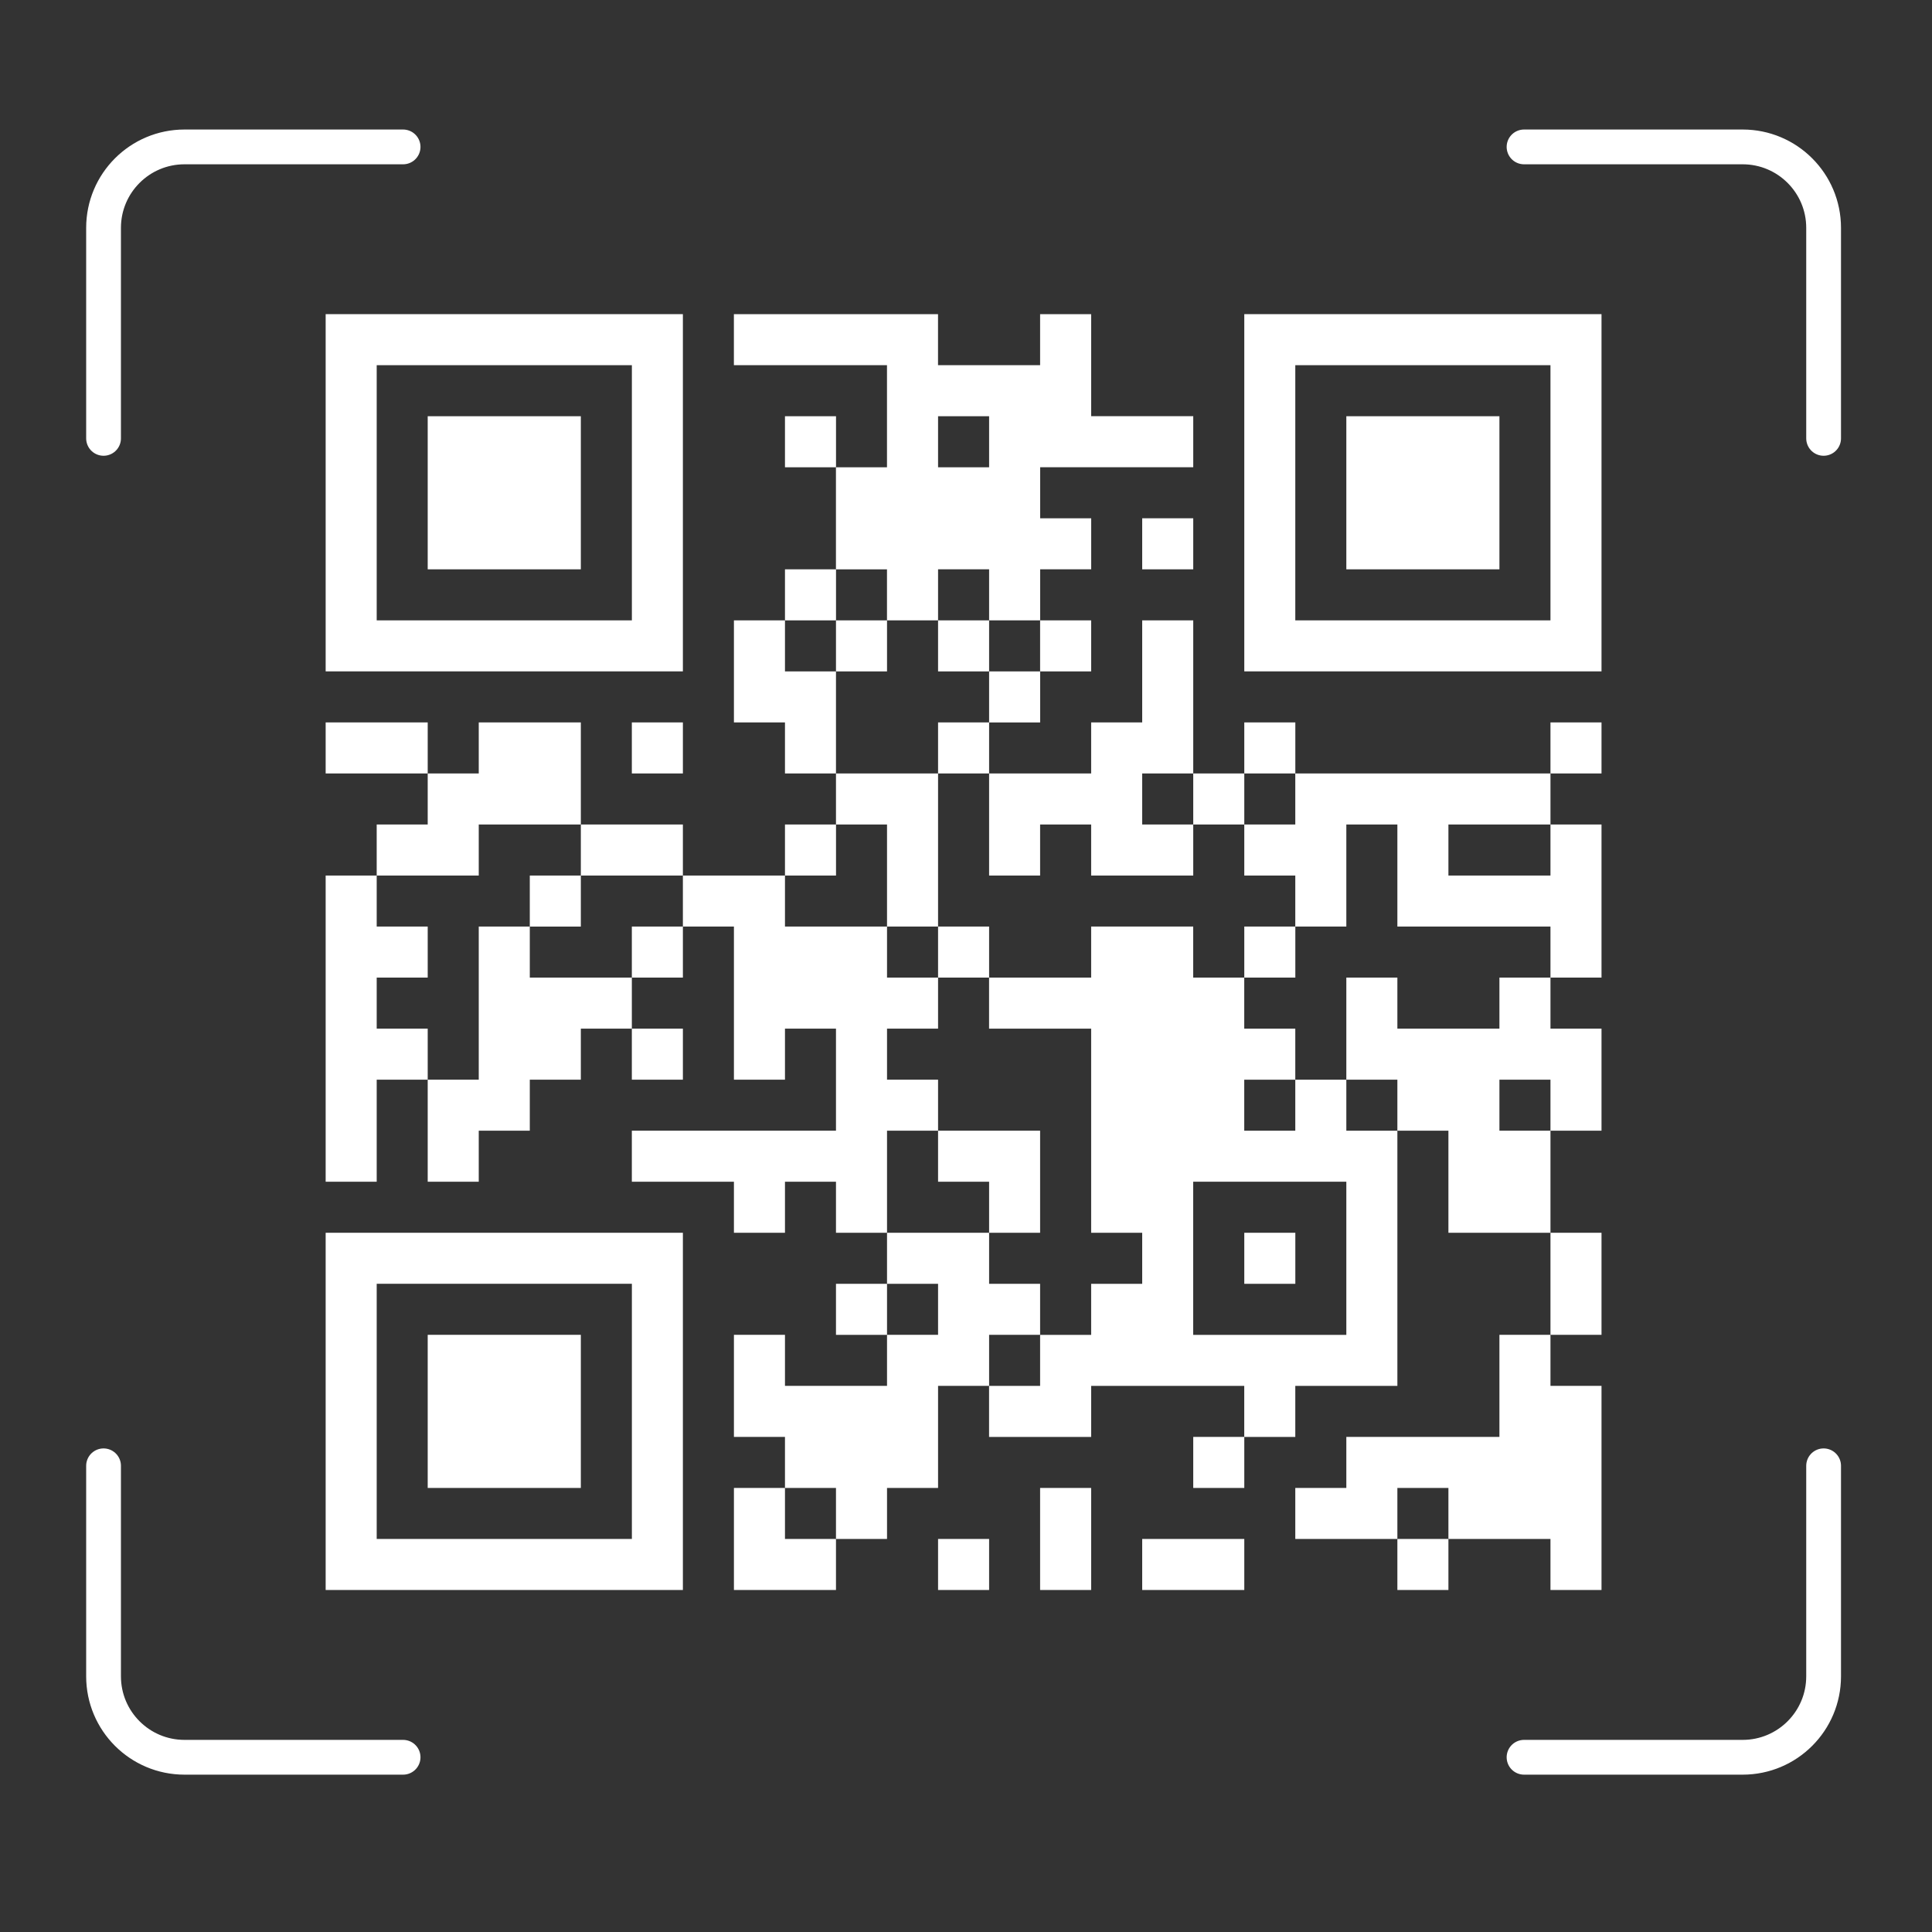 <?xml version="1.0" encoding="utf-8"?>
<!-- Generator: Adobe Illustrator 25.3.1, SVG Export Plug-In . SVG Version: 6.00 Build 0)  -->
<svg version="1.1" xmlns="http://www.w3.org/2000/svg" xmlns:xlink="http://www.w3.org/1999/xlink" x="0px" y="0px"
	 viewBox="0 0 500 500" style="enable-background:new 0 0 500 500;" xml:space="preserve">
<rect x="0" y="0" width="500" height="500" fill="#333333" stroke="none"/>
<style type="text/css">
	.st0{fill:#FFFFFF;}
	.st1{fill:none;stroke:#FFFFFF;stroke-width:9;stroke-linecap:round;stroke-linejoin:round;stroke-miterlimit:10;}
</style>
<g id="BACKGROUND">
</g>
<g id="OBJECTS">
	<g id="XMLID_1_">
		<g id="XMLID_11_">
			<g id="XMLID_12_">
				<g>
					<path id="XMLID_539_" class="st0" d="M322.02,81.3v92.45h92.45V81.3H322.02z M401.26,160.55h-66.04V94.51h66.04V160.55z"/>
					<rect id="XMLID_538_" x="203.15" y="107.72" class="st0" width="13.21" height="13.21"/>
					<polygon id="XMLID_537_" class="st0" points="361.64,107.72 348.43,107.72 348.43,120.93 348.43,134.13 348.43,147.34 
						361.64,147.34 374.85,147.34 388.05,147.34 388.05,134.13 388.05,120.93 388.05,107.72 374.85,107.72 					"/>
					<polygon id="XMLID_536_" class="st0" points="137.11,147.34 150.32,147.34 150.32,134.13 150.32,120.93 150.32,107.72 
						137.11,107.72 123.9,107.72 110.69,107.72 110.69,120.93 110.69,134.13 110.69,147.34 123.9,147.34 					"/>
					<rect id="XMLID_535_" x="295.6" y="134.13" class="st0" width="13.21" height="13.21"/>
					<rect id="XMLID_534_" x="203.15" y="147.34" class="st0" width="13.21" height="13.21"/>
					<path id="XMLID_531_" class="st0" d="M229.56,160.55h13.21v-13.21h13.21v13.21h13.21v-13.21h13.21v-13.21h-13.21v-13.21h39.62
						v-13.21h-26.42V94.51V81.3h-13.21v13.21h-26.42V81.3h-52.83v13.21h39.62v26.42h-13.21v13.21v13.21h13.21V160.55z
						 M242.77,107.72h13.21v13.21h-13.21V107.72z"/>
					<path id="XMLID_528_" class="st0" d="M176.73,173.76V81.3H84.28v92.45H176.73z M97.49,94.51h66.04v66.04H97.49V94.51z"/>
					<rect id="XMLID_527_" x="216.35" y="160.55" class="st0" width="13.21" height="13.21"/>
					<rect id="XMLID_526_" x="242.77" y="160.55" class="st0" width="13.21" height="13.21"/>
					<rect id="XMLID_525_" x="269.18" y="160.55" class="st0" width="13.21" height="13.21"/>
					<polygon id="XMLID_524_" class="st0" points="216.35,173.76 203.15,173.76 203.15,160.55 189.94,160.55 189.94,173.76 
						189.94,186.96 203.15,186.96 203.15,200.17 216.35,200.17 216.35,186.96 					"/>
					<rect id="XMLID_523_" x="255.98" y="173.76" class="st0" width="13.21" height="13.21"/>
					<polygon id="XMLID_522_" class="st0" points="97.49,186.96 84.28,186.96 84.28,200.17 97.49,200.17 110.69,200.17 
						110.69,186.96 					"/>
					<rect id="XMLID_521_" x="163.52" y="186.96" class="st0" width="13.21" height="13.21"/>
					<rect id="XMLID_520_" x="242.77" y="186.96" class="st0" width="13.21" height="13.21"/>
					<rect id="XMLID_519_" x="322.02" y="186.96" class="st0" width="13.21" height="13.21"/>
					<rect id="XMLID_518_" x="401.26" y="186.96" class="st0" width="13.21" height="13.21"/>
					<rect id="XMLID_517_" x="308.81" y="200.17" class="st0" width="13.21" height="13.21"/>
					<polygon id="XMLID_516_" class="st0" points="374.85,200.17 361.64,200.17 348.43,200.17 335.22,200.17 335.22,213.38 
						322.02,213.38 322.02,226.59 335.22,226.59 335.22,239.79 348.43,239.79 348.43,226.59 348.43,213.38 361.64,213.38 
						361.64,226.59 361.64,239.79 374.85,239.79 388.05,239.79 401.26,239.79 401.26,253 414.47,253 414.47,239.79 414.47,226.59 
						414.47,213.38 401.26,213.38 401.26,226.59 388.05,226.59 374.85,226.59 374.85,213.38 388.05,213.38 401.26,213.38 
						401.26,200.17 388.05,200.17 					"/>
					<polygon id="XMLID_515_" class="st0" points="123.9,226.59 123.9,213.38 137.11,213.38 150.32,213.38 150.32,200.17 
						150.32,186.96 137.11,186.96 123.9,186.96 123.9,200.17 110.69,200.17 110.69,213.38 97.49,213.38 97.49,226.59 110.69,226.59 
											"/>
					<polygon id="XMLID_514_" class="st0" points="163.52,226.59 176.73,226.59 176.73,213.38 163.52,213.38 150.32,213.38 
						150.32,226.59 					"/>
					<rect id="XMLID_513_" x="203.15" y="213.38" class="st0" width="13.21" height="13.21"/>
					<polygon id="XMLID_512_" class="st0" points="229.56,226.59 229.56,239.79 242.77,239.79 242.77,226.59 242.77,213.38 
						242.77,200.17 229.56,200.17 216.35,200.17 216.35,213.38 229.56,213.38 					"/>
					<polygon id="XMLID_511_" class="st0" points="255.98,226.59 269.18,226.59 269.18,213.38 282.39,213.38 282.39,226.59 
						295.6,226.59 308.81,226.59 308.81,213.38 295.6,213.38 295.6,200.17 308.81,200.17 308.81,186.96 308.81,173.76 
						308.81,160.55 295.6,160.55 295.6,173.76 295.6,186.96 282.39,186.96 282.39,200.17 269.18,200.17 255.98,200.17 
						255.98,213.38 					"/>
					<rect id="XMLID_510_" x="137.11" y="226.59" class="st0" width="13.21" height="13.21"/>
					<rect id="XMLID_509_" x="163.52" y="239.79" class="st0" width="13.21" height="13.21"/>
					<rect id="XMLID_508_" x="242.77" y="239.79" class="st0" width="13.21" height="13.21"/>
					<rect id="XMLID_507_" x="322.02" y="239.79" class="st0" width="13.21" height="13.21"/>
					<polygon id="XMLID_506_" class="st0" points="137.11,253 137.11,239.79 123.9,239.79 123.9,253 123.9,266.21 123.9,279.42 
						110.69,279.42 110.69,292.62 110.69,305.83 123.9,305.83 123.9,292.62 137.11,292.62 137.11,279.42 150.32,279.42 
						150.32,266.21 163.52,266.21 163.52,253 150.32,253 					"/>
					<polygon id="XMLID_505_" class="st0" points="388.05,266.21 374.85,266.21 361.64,266.21 361.64,253 348.43,253 348.43,266.21 
						348.43,279.42 361.64,279.42 361.64,292.62 374.85,292.62 374.85,305.83 374.85,319.04 388.05,319.04 401.26,319.04 
						401.26,305.83 401.26,292.62 388.05,292.62 388.05,279.42 401.26,279.42 401.26,292.62 414.47,292.62 414.47,279.42 
						414.47,266.21 401.26,266.21 401.26,253 388.05,253 					"/>
					<polygon id="XMLID_504_" class="st0" points="97.49,266.21 97.49,253 110.69,253 110.69,239.79 97.49,239.79 97.49,226.59 
						84.28,226.59 84.28,305.83 97.49,305.83 97.49,292.62 97.49,279.42 110.69,279.42 110.69,266.21 					"/>
					<rect id="XMLID_503_" x="163.52" y="266.21" class="st0" width="13.21" height="13.21"/>
					<path id="XMLID_500_" class="st0" d="M348.43,279.42h-13.21v13.21h-13.21v-13.21h13.21v-13.21h-13.21V253h-13.21v-13.21H295.6
						h-13.21V253h-13.21h-13.21v13.21h13.21h13.21v52.83h13.21v13.21h-13.21v13.21h-13.21v13.21h-13.21v13.21h13.21h13.21v-13.21
						h39.62v13.21h13.21v-13.21h13.21h13.21v-66.04h-13.21V279.42z M348.43,319.04v13.21v13.21h-13.21h-13.21h-13.21v-13.21v-13.21
						v-13.21h13.21h13.21h13.21V319.04z"/>
					<polygon id="XMLID_499_" class="st0" points="229.56,292.62 242.77,292.62 242.77,279.42 229.56,279.42 229.56,266.21 
						242.77,266.21 242.77,253 229.56,253 229.56,239.79 216.35,239.79 203.15,239.79 203.15,226.59 189.94,226.59 176.73,226.59 
						176.73,239.79 189.94,239.79 189.94,279.42 203.15,279.42 203.15,266.21 216.35,266.21 216.35,279.42 216.35,292.62 
						203.15,292.62 189.94,292.62 176.73,292.62 163.52,292.62 163.52,305.83 176.73,305.83 189.94,305.83 189.94,319.04 
						203.15,319.04 203.15,305.83 216.35,305.83 216.35,319.04 229.56,319.04 229.56,305.83 					"/>
					<polygon id="XMLID_498_" class="st0" points="269.18,305.83 269.18,292.62 255.98,292.62 242.77,292.62 242.77,305.83 
						255.98,305.83 255.98,319.04 269.18,319.04 					"/>
					<path id="XMLID_495_" class="st0" d="M84.28,319.04v92.45h92.45v-92.45H84.28z M163.52,398.28H97.49v-66.04h66.04V398.28z"/>
					<rect id="XMLID_494_" x="322.02" y="319.04" class="st0" width="13.21" height="13.21"/>
					<rect id="XMLID_493_" x="216.35" y="332.25" class="st0" width="13.21" height="13.21"/>
					<polygon id="XMLID_492_" class="st0" points="269.18,345.45 269.18,332.25 255.98,332.25 255.98,319.04 242.77,319.04 
						229.56,319.04 229.56,332.25 242.77,332.25 242.77,345.45 229.56,345.45 229.56,358.66 216.35,358.66 203.15,358.66 
						203.15,345.45 189.94,345.45 189.94,358.66 189.94,371.87 203.15,371.87 203.15,385.08 216.35,385.08 216.35,398.28 
						229.56,398.28 229.56,385.08 242.77,385.08 242.77,371.87 242.77,358.66 255.98,358.66 255.98,345.45 					"/>
					<polygon id="XMLID_491_" class="st0" points="401.26,345.45 414.47,345.45 414.47,332.25 414.47,319.04 401.26,319.04 
						401.26,332.25 					"/>
					<polygon id="XMLID_490_" class="st0" points="123.9,345.45 110.69,345.45 110.69,358.66 110.69,371.87 110.69,385.08 
						123.9,385.08 137.11,385.08 150.32,385.08 150.32,371.87 150.32,358.66 150.32,345.45 137.11,345.45 					"/>
					<polygon id="XMLID_489_" class="st0" points="388.05,358.66 388.05,371.87 374.85,371.87 361.64,371.87 348.43,371.87 
						348.43,385.08 335.22,385.08 335.22,398.28 348.43,398.28 361.64,398.28 361.64,385.08 374.85,385.08 374.85,398.28 
						388.05,398.28 401.26,398.28 401.26,411.49 414.47,411.49 414.47,358.66 401.26,358.66 401.26,345.45 388.05,345.45 					"/>
					<rect id="XMLID_488_" x="308.81" y="371.87" class="st0" width="13.21" height="13.21"/>
					<polygon id="XMLID_487_" class="st0" points="203.15,385.08 189.94,385.08 189.94,398.28 189.94,411.49 203.15,411.49 
						216.35,411.49 216.35,398.28 203.15,398.28 					"/>
					<polygon id="XMLID_486_" class="st0" points="269.18,398.28 269.18,411.49 282.39,411.49 282.39,398.28 282.39,385.08 
						269.18,385.08 					"/>
					<rect id="XMLID_485_" x="242.77" y="398.28" class="st0" width="13.21" height="13.21"/>
					<polygon id="XMLID_484_" class="st0" points="295.6,398.28 295.6,411.49 308.81,411.49 322.02,411.49 322.02,398.28 
						308.81,398.28 					"/>
					<rect id="XMLID_483_" x="361.64" y="398.28" class="st0" width="13.21" height="13.21"/>
				</g>
			</g>
		</g>
	</g>
	<g id="XMLID_3_">
		<path id="XMLID_2_" class="st1" d="M104.32,38.02H47.75c-11.57,0-20.95,9.38-20.95,20.95v54.48"/>
		<path id="XMLID_5_" class="st1" d="M394.42,38.02H451c11.57,0,20.95,9.38,20.95,20.95v54.48"/>
		<path id="XMLID_9_" class="st1" d="M104.32,454.78H47.75c-11.57,0-20.95-9.38-20.95-20.95v-54.48"/>
		<path id="XMLID_8_" class="st1" d="M394.42,454.78H451c11.57,0,20.95-9.38,20.95-20.95v-54.48"/>
	</g>
</g>
</svg>
